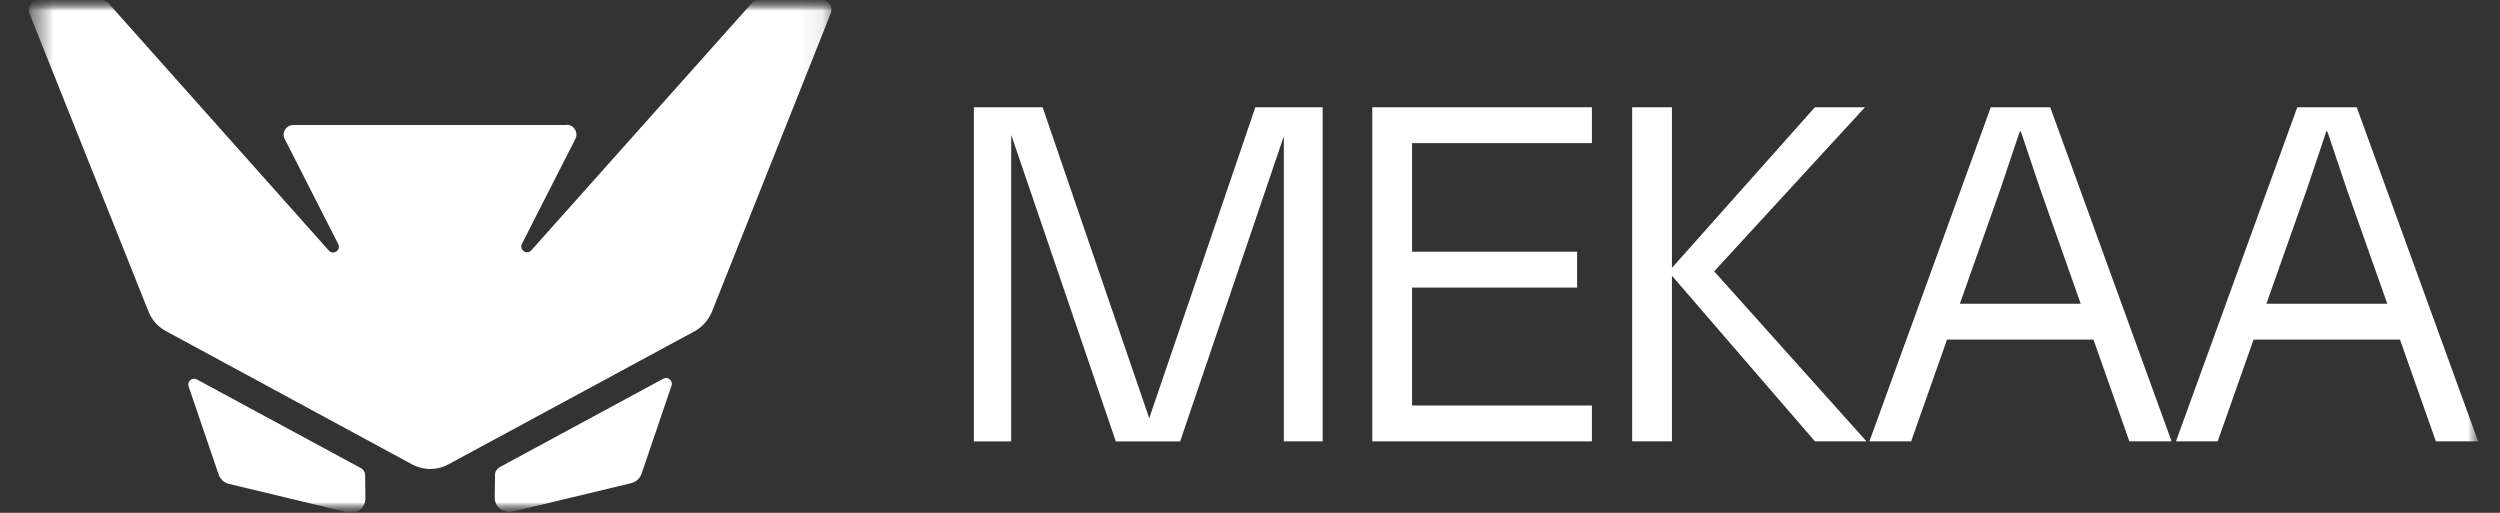 <svg width="117" height="24" viewBox="0 0 117 24" fill="none" xmlns="http://www.w3.org/2000/svg">
<rect x="0" y="0" width="117" height="24" fill="#333333" stroke="none"/>
<mask id="mask0_1_2" style="mask-type:luminance" maskUnits="userSpaceOnUse" x="0" y="0" width="117" height="24">
<path d="M116.425 0H0.925V24H116.425V0Z" fill="white"/>
</mask>
<g mask="url(#mask0_1_2)">
<mask id="mask1_1_2" style="mask-type:luminance" maskUnits="userSpaceOnUse" x="1" y="0" width="116" height="25">
<path d="M116.009 0H1.342V24H116.009V0Z" fill="white"/>
</mask>
<g mask="url(#mask1_1_2)">
<path d="M45.574 5.019H48.794L53.784 19.572L58.751 5.019H61.9V20.653H60.083V6.377L55.231 20.656H52.22L47.324 6.31V20.656H45.577V5.019H45.574Z" fill="white"/>
<path d="M64.223 5.019H74.501V6.698H66.085V11.78H73.808V13.459H66.085V18.977H74.501V20.656H64.223V5.019Z" fill="white"/>
<path d="M76.385 5.019H78.247V12.537L84.937 5.019H87.281L80.223 12.699L87.35 20.653H84.937L78.247 12.905V20.653H76.385V5.019Z" fill="white"/>
<path d="M101.63 20.653H99.653L97.974 15.893H91.121L89.442 20.653H87.489L93.169 5.019H95.95L101.63 20.653ZM97.379 14.216L95.469 8.814L94.574 6.148H94.527L93.631 8.814L91.722 14.216H97.379Z" fill="white"/>
<path d="M115.975 20.653H113.998L112.319 15.893H105.467L103.788 20.653H101.835L107.514 5.019H110.295L115.975 20.653ZM111.724 14.216L109.815 8.814L108.919 6.148H108.872L107.977 8.814L106.068 14.216H111.724Z" fill="white"/>
<mask id="mask2_1_2" style="mask-type:luminance" maskUnits="userSpaceOnUse" x="1" y="0" width="38" height="25">
<path d="M38.914 0.001H1.342V24.001H38.914V0.001Z" fill="white"/>
</mask>
<g mask="url(#mask2_1_2)">
<path d="M17.09 22.265L17.101 23.313C17.112 23.753 16.695 24.08 16.267 23.978L10.72 22.648C10.495 22.592 10.315 22.434 10.236 22.22L8.827 18.083C8.748 17.846 8.996 17.643 9.21 17.756L16.841 21.881C16.999 21.949 17.09 22.096 17.09 22.265Z" fill="white"/>
<path d="M26.525 5.84C26.863 5.84 27.078 6.201 26.931 6.494L24.428 11.409C24.282 11.691 24.665 11.95 24.868 11.713L35.183 0.147C35.273 0.046 35.386 0.001 35.521 0.001H38.463C38.779 0.001 39.004 0.328 38.88 0.621L33.323 14.576C33.165 14.971 32.872 15.298 32.511 15.501L20.979 21.735C20.709 21.881 20.427 21.949 20.134 21.949C19.84 21.949 19.547 21.87 19.288 21.735L7.756 15.49C7.384 15.287 7.091 14.96 6.944 14.565L1.375 0.621C1.251 0.328 1.477 0.001 1.793 0.001H4.735C4.859 0.001 4.983 0.057 5.073 0.147L15.388 11.725C15.602 11.961 15.974 11.702 15.827 11.42L13.325 6.505C13.167 6.201 13.392 5.851 13.73 5.851H26.525V5.84Z" fill="white"/>
<path d="M23.166 22.23L23.154 23.279C23.143 23.718 23.56 24.045 23.989 23.944L29.535 22.613C29.76 22.557 29.941 22.399 30.02 22.185L31.429 18.048C31.508 17.811 31.26 17.608 31.046 17.721L23.414 21.847C23.256 21.926 23.166 22.072 23.166 22.23Z" fill="white"/>
</g>
</g>
</g>
</svg>

